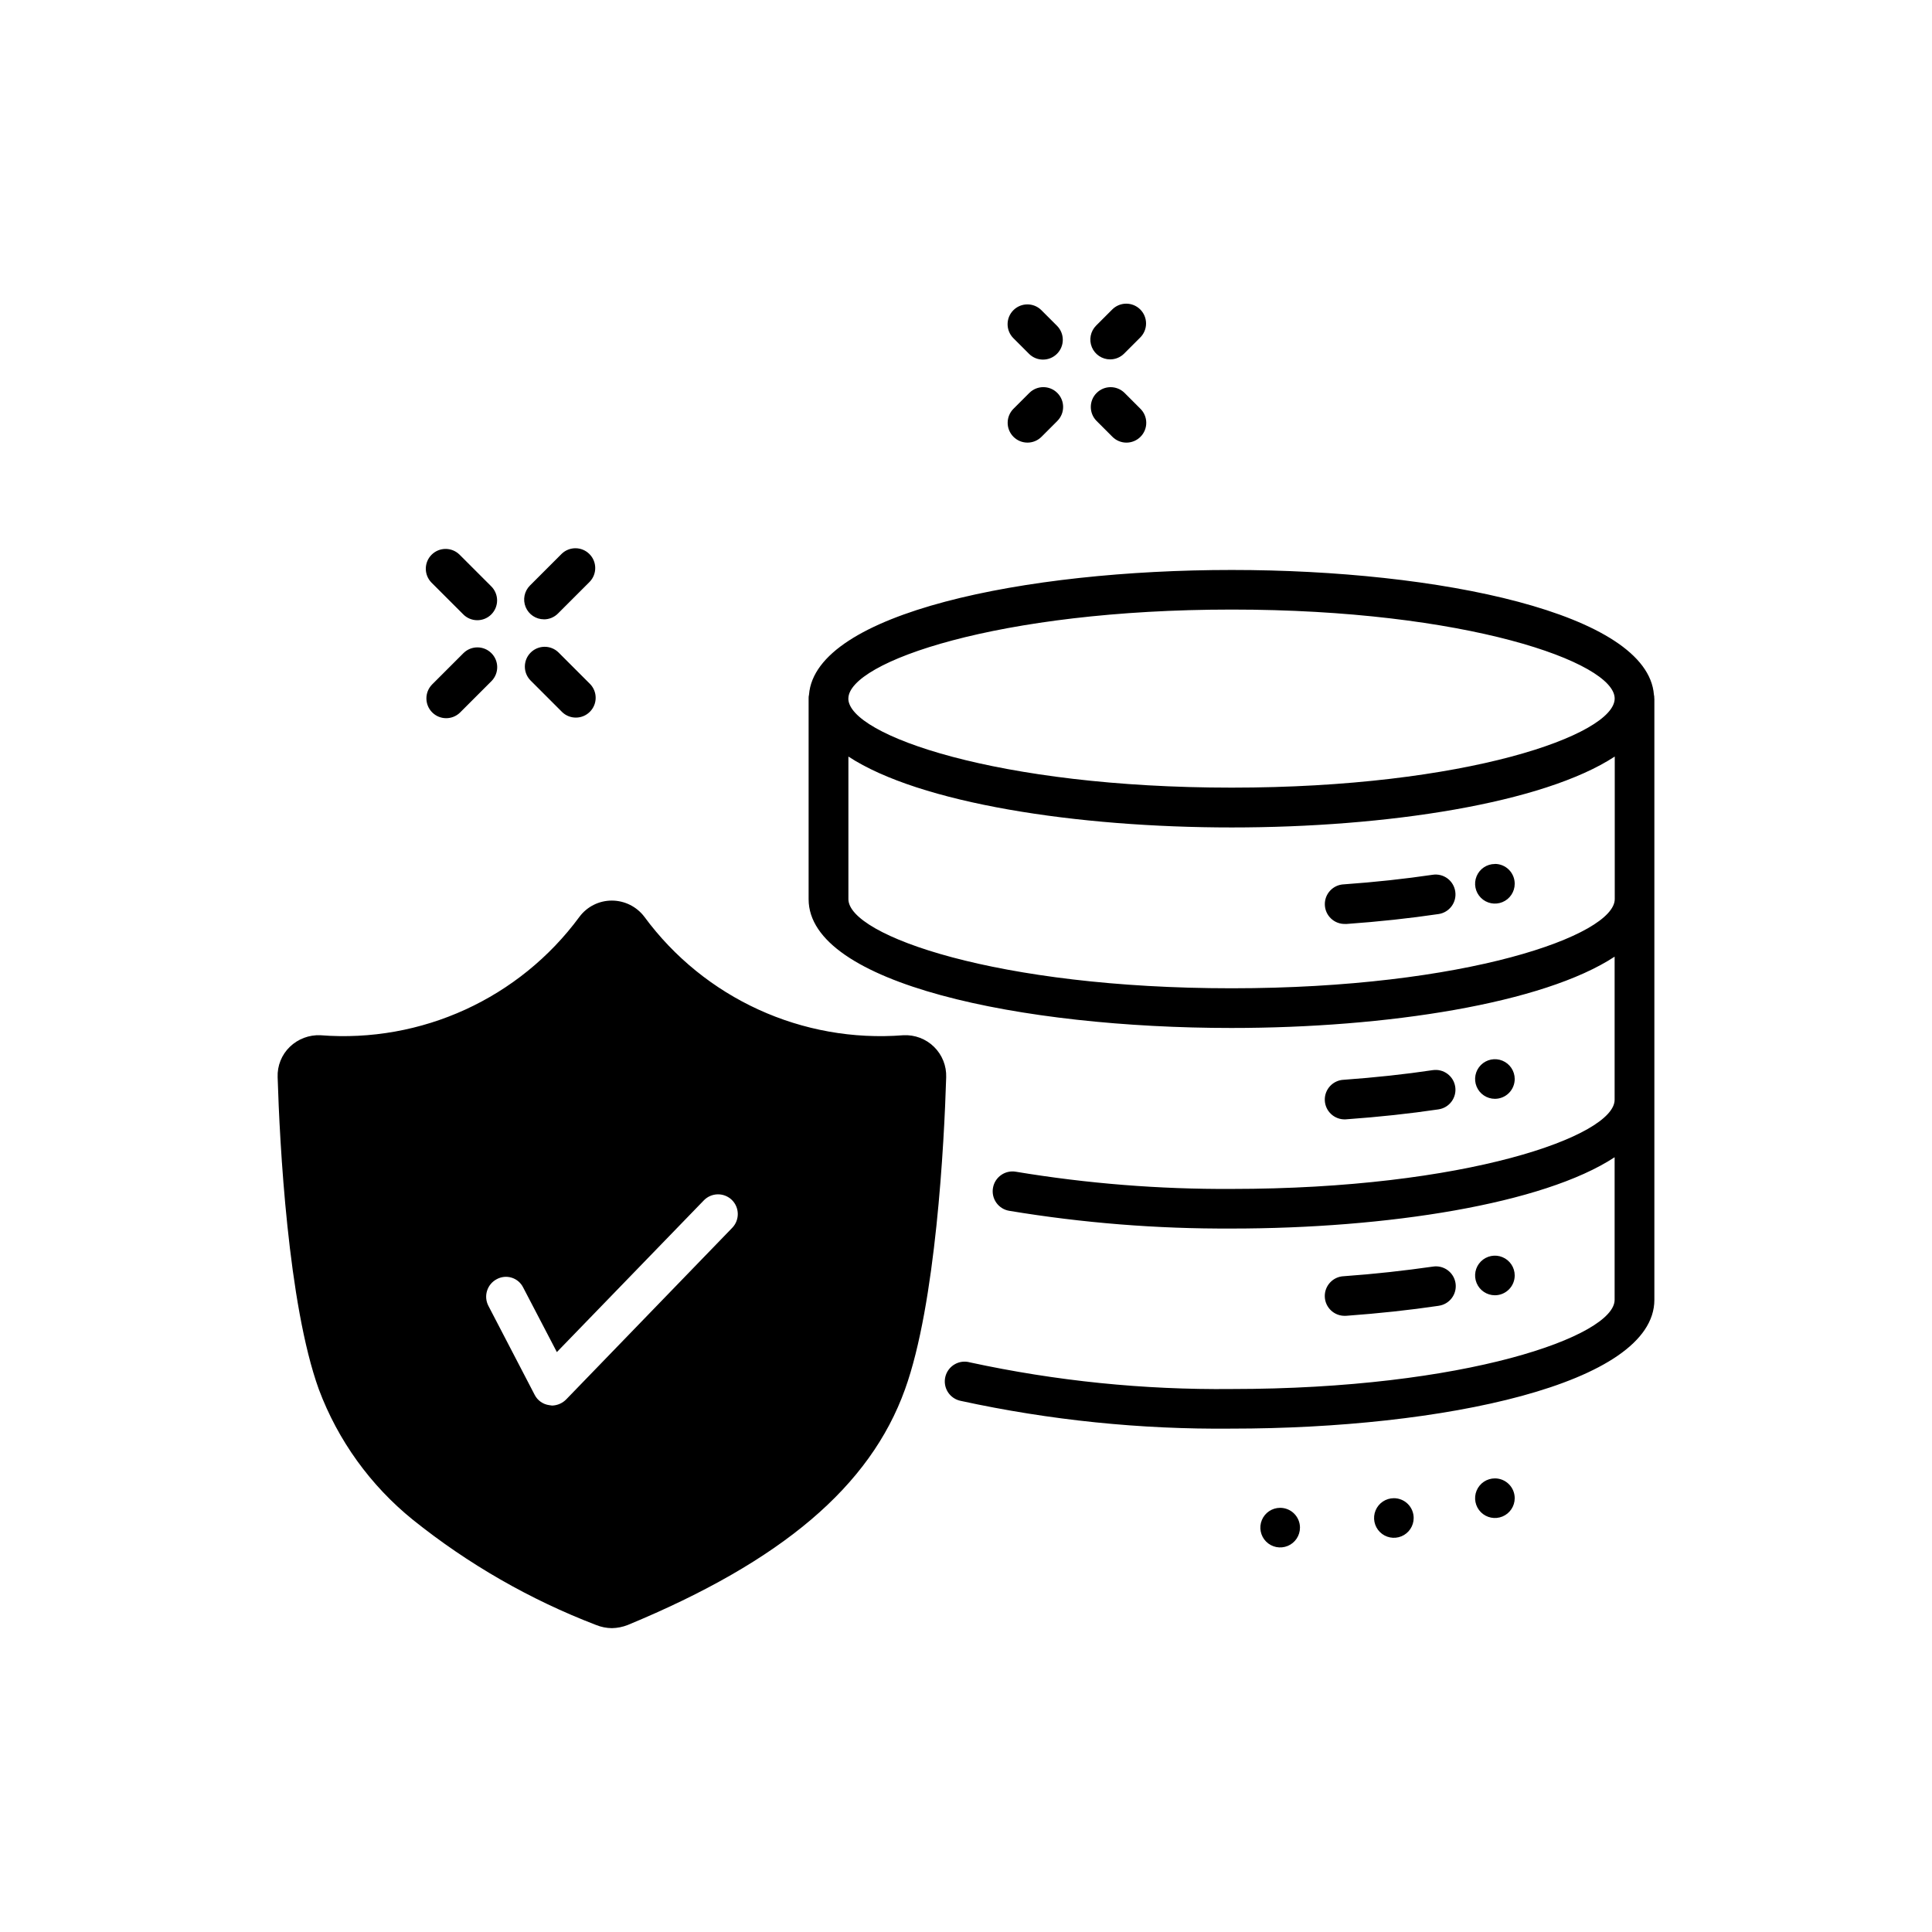 <?xml version="1.0" encoding="UTF-8"?>
<!-- Uploaded to: SVG Repo, www.svgrepo.com, Generator: SVG Repo Mixer Tools -->
<svg fill="#000000" width="800px" height="800px" version="1.1" viewBox="144 144 512 512" xmlns="http://www.w3.org/2000/svg">
 <path d="m529.66 380.27c0.426 2.867-1.555 5.535-4.418 5.961-7.641 1.133-15.828 2.016-24.328 2.625h-0.379c-2.898 0.105-5.336-2.16-5.438-5.059-0.105-2.898 2.16-5.332 5.059-5.438 8.25-0.586 16.164-1.449 23.543-2.539 1.379-0.203 2.785 0.148 3.906 0.984 1.117 0.836 1.855 2.082 2.055 3.465zm-134.91 49.207c-0.523 17.32-2.731 60.039-10.914 82.707-9.238 25.715-32.645 45.555-73.473 62.453-1.34 0.527-2.762 0.812-4.199 0.84-1.441-0.016-2.863-0.301-4.199-0.84-17.547-6.734-33.941-16.152-48.598-27.922-11.223-9.086-19.812-21.008-24.875-34.531-8.188-22.672-10.391-65.391-10.914-82.707-0.121-3.035 1.062-5.981 3.254-8.082 2.164-2.078 5.086-3.176 8.082-3.047 26.766 2.109 52.723-9.758 68.645-31.383 2.023-2.715 5.215-4.312 8.605-4.301 3.383 0.012 6.566 1.602 8.605 4.301 15.918 21.625 41.879 33.492 68.645 31.383 3.016-0.156 5.957 0.957 8.113 3.074 2.156 2.113 3.324 5.035 3.223 8.055zm-56.785 32.539 0.004-0.004c-1-0.977-2.352-1.52-3.75-1.5-1.398 0.02-2.734 0.598-3.703 1.605l-38.941 40.199-8.922-17.109v0.004c-0.613-1.25-1.715-2.195-3.043-2.609-1.328-0.418-2.769-0.27-3.988 0.402-2.535 1.348-3.516 4.481-2.203 7.035l12.281 23.617-0.004-0.004c0.766 1.496 2.219 2.519 3.887 2.731 0.211 0 0.523 0.105 0.734 0.105 1.43-0.043 2.789-0.645 3.777-1.68l43.977-45.449c1.973-2.066 1.926-5.336-0.102-7.348zm244.46-132.87v159.32c0 22.41-56.363 34.133-112.05 34.133-24.113 0.238-48.176-2.227-71.742-7.348-1.402-0.273-2.637-1.105-3.414-2.305-0.777-1.203-1.027-2.672-0.699-4.062 0.332-1.395 1.219-2.59 2.453-3.312 1.234-0.727 2.711-0.914 4.086-0.523 22.758 4.926 45.992 7.293 69.273 7.055 62 0 101.56-14 101.56-23.637v-37.785c-18.895 12.418-60.352 18.895-101.56 18.895v-0.004c-19.734 0.102-39.445-1.473-58.914-4.703-2.859-0.5-4.769-3.223-4.266-6.082 0.5-2.859 3.223-4.769 6.082-4.266 18.867 3.133 37.969 4.656 57.098 4.555 62 0 101.56-14 101.56-23.625v-37.926c-18.895 12.418-60.352 18.895-101.56 18.895-55.629 0-112.04-11.715-112.04-34.121v-53.164c-0.016-0.352 0.02-0.707 0.105-1.051 1.711-21.621 57.129-33.039 112.02-33.039s110.21 11.441 111.89 33.062h0.004c0.078 0.32 0.109 0.652 0.094 0.984zm-213.61 0c0.082 9.656 39.621 23.586 101.59 23.586s101.5-13.961 101.5-23.617c0.004-9.656-39.559-23.574-101.48-23.574s-101.57 13.926-101.6 23.582zm203.11 53.133v-37.785c-18.895 12.387-60.352 18.789-101.5 18.789s-82.699-6.402-101.59-18.789v37.785c0 9.637 39.559 23.625 101.54 23.625 61.977 0 101.55-14.012 101.55-23.648zm-31.762-9.309v-0.004c-2.121 0-4.035 1.277-4.848 3.238-0.812 1.961-0.363 4.219 1.137 5.719 1.504 1.504 3.758 1.953 5.719 1.141 1.961-0.812 3.242-2.727 3.242-4.852 0.004-1.395-0.547-2.734-1.531-3.723s-2.32-1.543-3.719-1.543zm-39.266 67.648c8.5-0.609 16.688-1.492 24.328-2.625l0.004-0.004c2.867-0.426 4.848-3.098 4.422-5.969-0.426-2.867-3.098-4.848-5.965-4.422-7.348 1.102-15.293 1.953-23.543 2.551-2.898 0.102-5.164 2.539-5.059 5.434 0.102 2.898 2.539 5.164 5.438 5.062zm44.512-10.664 0.004-0.004c0-2.125-1.281-4.039-3.242-4.852-1.961-0.812-4.215-0.363-5.719 1.141-1.5 1.5-1.949 3.758-1.137 5.719s2.727 3.238 4.848 3.238c1.398 0 2.734-0.555 3.719-1.543 0.984-0.988 1.535-2.332 1.531-3.727zm-44.512 62.734c8.5-0.621 16.688-1.5 24.328-2.633l0.004-0.008c1.395-0.184 2.656-0.918 3.504-2.043 0.848-1.121 1.207-2.539 1-3.93-0.207-1.391-0.965-2.644-2.102-3.473s-2.559-1.164-3.945-0.934c-7.348 1.051-15.293 1.953-23.543 2.539-2.898 0.105-5.164 2.539-5.059 5.438 0.102 2.898 2.539 5.164 5.438 5.059zm44.512-10.676 0.004-0.004c0-2.121-1.281-4.035-3.242-4.848-1.961-0.812-4.215-0.363-5.719 1.137-1.5 1.5-1.949 3.758-1.137 5.719 0.812 1.961 2.727 3.242 4.848 3.242 1.398 0 2.734-0.559 3.719-1.547s1.535-2.328 1.531-3.723zm-62.156 61.578c-2.121 0-4.035 1.277-4.848 3.238-0.812 1.961-0.363 4.219 1.137 5.719 1.504 1.5 3.762 1.949 5.723 1.137 1.961-0.812 3.238-2.727 3.238-4.848 0-1.391-0.555-2.727-1.539-3.711-0.98-0.984-2.316-1.535-3.711-1.535zm30.133-2.551h0.004c-2.125 0-4.035 1.277-4.848 3.238-0.812 1.961-0.363 4.219 1.137 5.719s3.758 1.949 5.719 1.137 3.238-2.723 3.238-4.848c0-1.398-0.559-2.738-1.551-3.727-0.992-0.984-2.34-1.531-3.738-1.52zm26.773-5.246 0.004-0.004c-2.121 0-4.035 1.277-4.848 3.238-0.812 1.965-0.363 4.219 1.137 5.723 1.504 1.5 3.758 1.949 5.719 1.137 1.961-0.812 3.242-2.727 3.242-4.848 0-1.395-0.555-2.727-1.539-3.711-0.984-0.984-2.316-1.539-3.711-1.539zm-123.38-287.66-4.199 4.199v-0.004c-0.984 0.984-1.539 2.32-1.539 3.715-0.004 1.391 0.551 2.727 1.535 3.711 2.047 2.055 5.371 2.055 7.426 0.008l4.199-4.199h-0.004c2.055-2.051 2.055-5.375 0.008-7.426-2.051-2.051-5.375-2.055-7.426-0.004zm25.191-0.055c-2.062-1.988-5.336-1.961-7.359 0.066-2.023 2.023-2.051 5.297-0.062 7.356l4.199 4.199c0.977 1.012 2.32 1.59 3.727 1.602 1.41 0.012 2.762-0.543 3.758-1.539 0.996-0.992 1.551-2.348 1.535-3.754-0.012-1.41-0.586-2.754-1.602-3.731zm-3.758-8.836c1.391-0.004 2.723-0.559 3.703-1.543l4.199-4.199c1.012-0.977 1.59-2.32 1.602-3.731 0.012-1.406-0.543-2.762-1.535-3.754-0.996-0.996-2.352-1.551-3.758-1.539-1.406 0.012-2.75 0.59-3.731 1.602l-4.199 4.199c-1.504 1.5-1.953 3.762-1.141 5.727 0.812 1.961 2.731 3.242 4.859 3.238zm-21.516-1.48h-0.004c2.051 2.047 5.371 2.047 7.422 0 2.047-2.051 2.047-5.371 0-7.422l-4.199-4.199c-2.059-1.988-5.332-1.957-7.356 0.066-2.023 2.023-2.055 5.297-0.062 7.356zm-124.71 79.117c-2.059-1.988-5.332-1.957-7.356 0.066-2.023 2.023-2.055 5.297-0.062 7.356l8.398 8.398h-0.004c2.059 1.988 5.332 1.961 7.356-0.066 2.027-2.023 2.055-5.297 0.066-7.356zm-25.117 0.156-8.398 8.398h0.004c-1.988 2.059-1.961 5.332 0.062 7.359 2.023 2.023 5.297 2.051 7.356 0.062l8.398-8.398c1.988-2.059 1.961-5.332-0.062-7.356-2.027-2.023-5.301-2.051-7.359-0.062zm-0.156-10.277v0.004c0.977 1.012 2.32 1.59 3.731 1.602 1.406 0.012 2.762-0.539 3.754-1.535 0.996-0.996 1.551-2.352 1.539-3.758-0.012-1.406-0.59-2.75-1.602-3.731l-8.398-8.398v0.004c-2.059-1.988-5.332-1.961-7.356 0.062-2.023 2.023-2.055 5.297-0.066 7.359zm21.41 1.375v0.004c1.41 0.004 2.758-0.555 3.75-1.555l8.398-8.398-0.004 0.004c1.988-2.059 1.961-5.332-0.062-7.356-2.023-2.027-5.297-2.055-7.356-0.066l-8.398 8.398c-1.504 1.5-1.957 3.758-1.145 5.719 0.812 1.965 2.727 3.242 4.848 3.242z"/>
</svg>